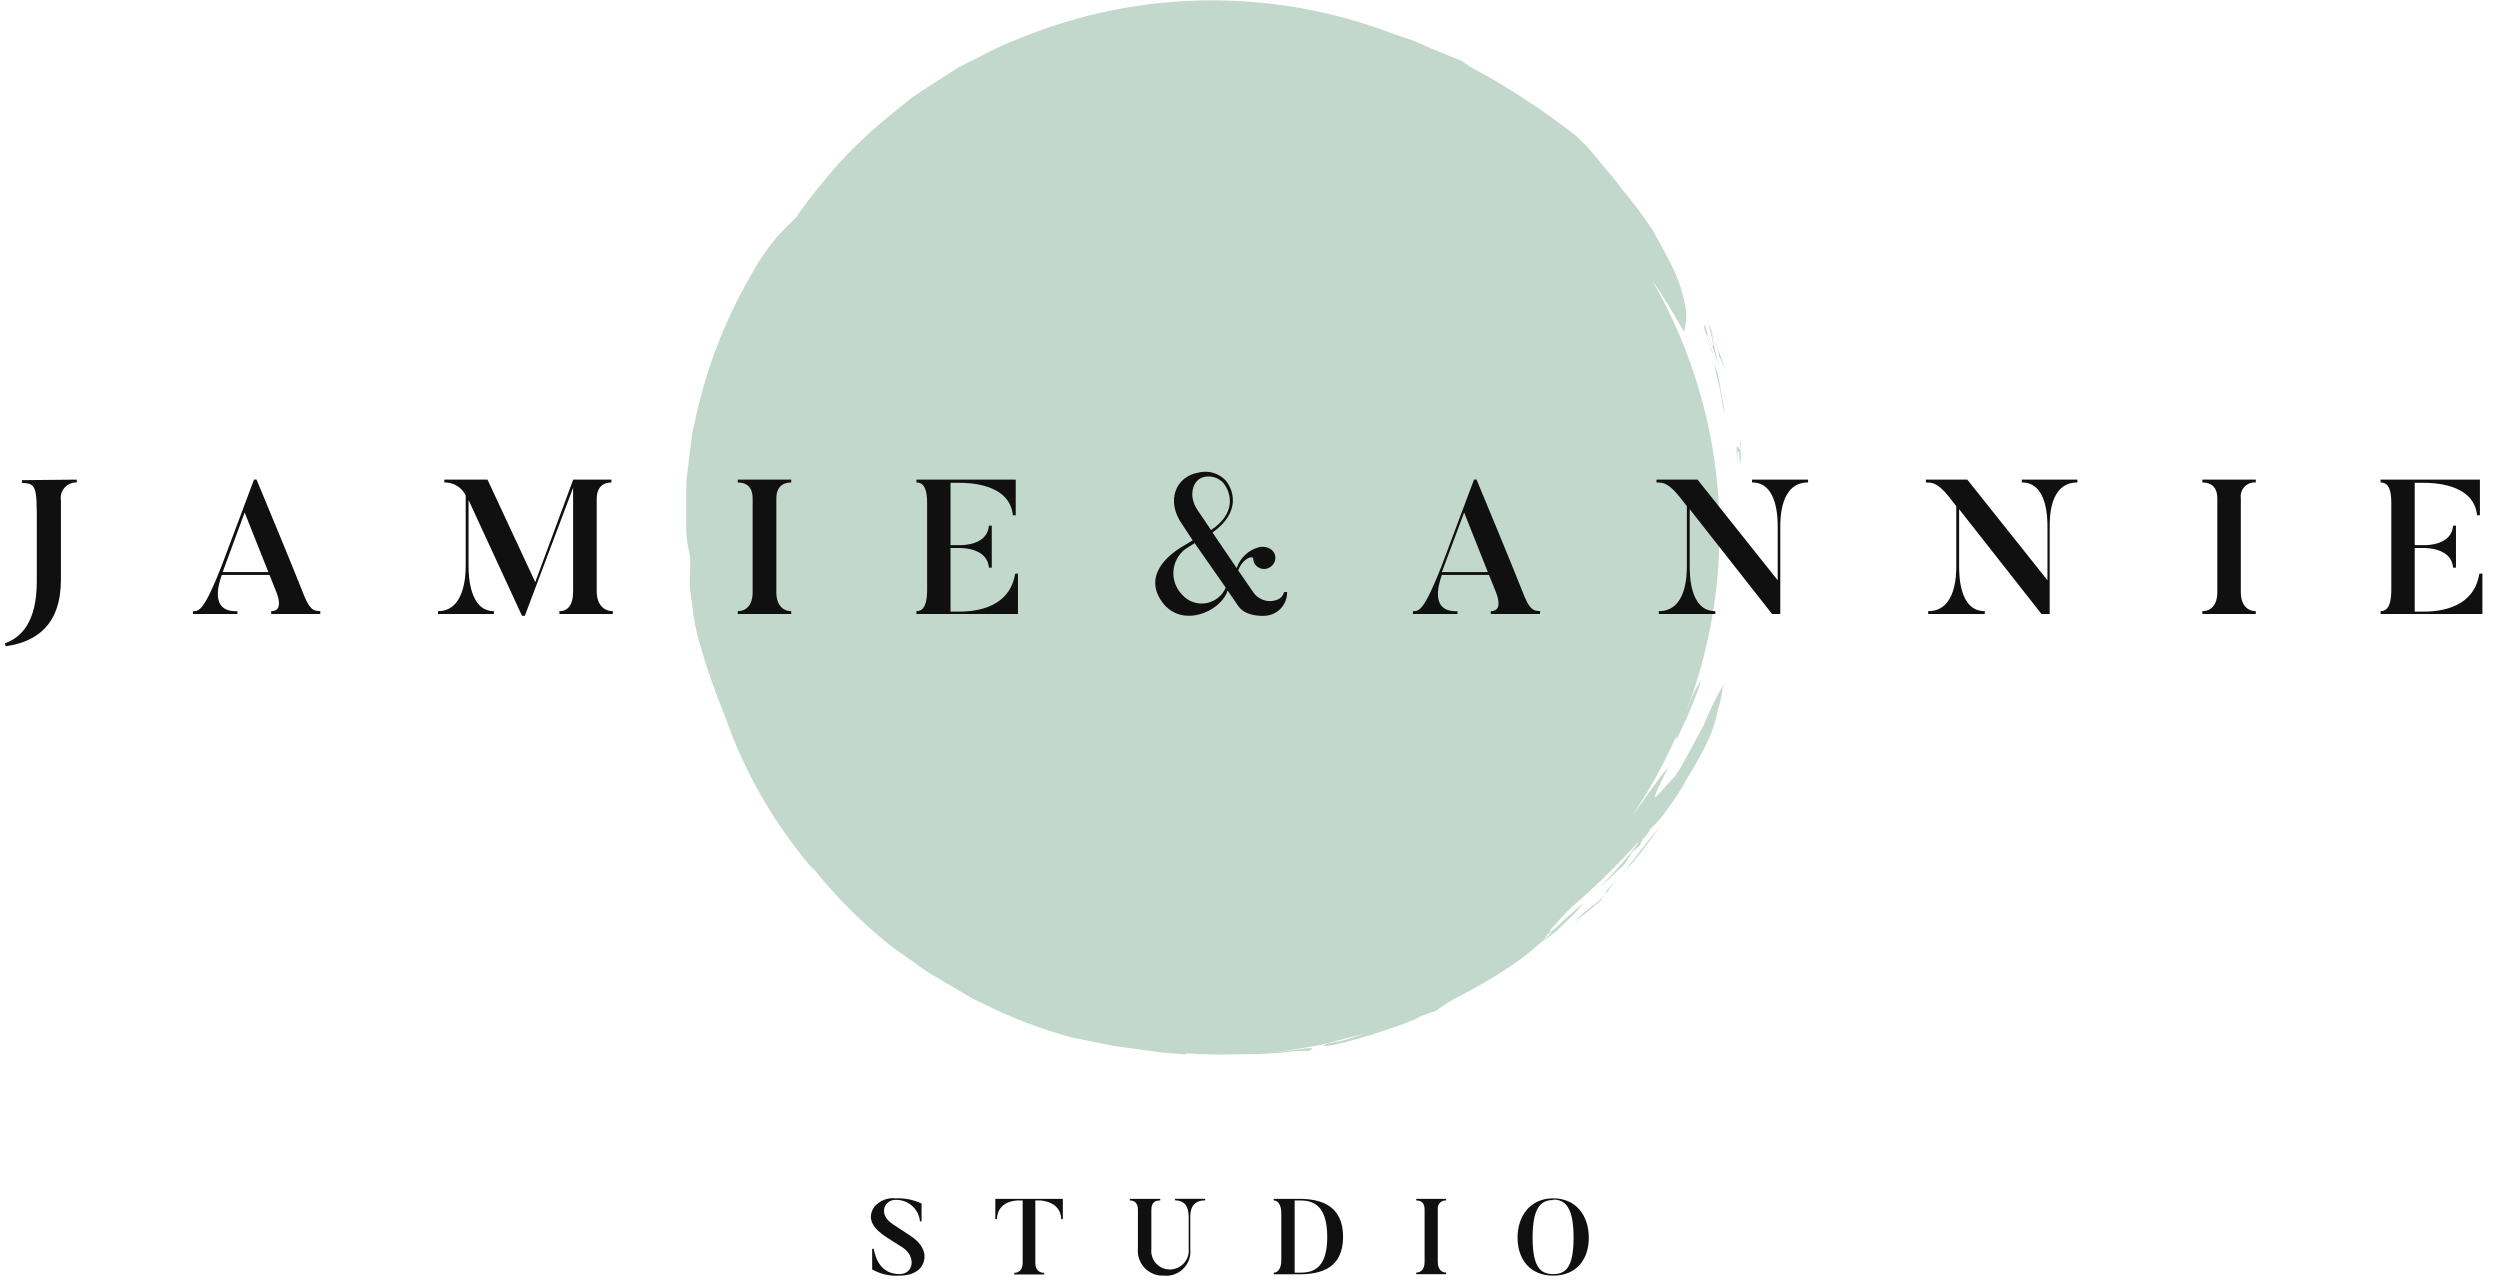 <svg width="140" height="72" viewBox="0 0 140 72" fill="none" xmlns="http://www.w3.org/2000/svg">
<path d="M96.534 38.304C96.095 39.056 95.711 39.84 95.387 40.648L95.228 40.948C95.268 40.858 95.312 40.768 95.347 40.683C95.325 40.741 95.297 40.796 95.263 40.848L95.223 40.953C94.724 41.88 94.225 42.858 93.776 43.501C93.427 43.855 93.218 44.095 92.859 44.499C92.295 45.137 93.218 43.406 93.432 42.953C92.933 43.516 92.36 44.364 91.657 45.346L91.457 45.596C92.383 44.225 93.186 42.774 93.856 41.262L93.916 41.362C94.225 40.673 94.445 40.279 94.609 39.84C94.852 39.292 95.065 38.731 95.248 38.16V38.11C94.978 38.518 94.76 38.959 94.599 39.422L94.425 39.855C97.046 33.023 96.902 25.438 94.026 18.71C93.587 17.683 93.087 16.684 92.53 15.717C93.169 16.639 93.758 17.595 94.295 18.58C94.462 18.058 94.478 17.499 94.34 16.969C94.216 16.364 94.029 15.774 93.781 15.209C93.607 14.845 93.397 14.431 93.143 13.972C93.018 13.737 92.884 13.473 92.739 13.234C92.596 12.955 92.429 12.69 92.24 12.441C91.803 11.798 91.331 11.18 90.824 10.59L90.59 10.261L89.497 8.945L88.914 8.251C88.699 8.032 88.47 7.817 88.246 7.593C86.706 6.393 85.084 5.301 83.393 4.326L82.311 3.733L81.872 3.419L80.106 2.696L79.239 2.317C78.815 2.147 78.406 2.032 78.042 1.903C71.239 -0.708 63.692 -0.601 56.966 2.202C56.328 2.445 55.707 2.729 55.105 3.05C54.507 3.374 53.868 3.628 53.3 4.012L51.579 5.119L51.151 5.404L50.752 5.723L49.959 6.361C48.915 7.202 47.933 8.117 47.021 9.099C46.567 9.598 46.173 10.097 45.759 10.595C45.49 10.919 45.231 11.249 44.991 11.593C44.852 11.774 44.722 11.962 44.602 12.156C44.313 12.426 43.934 12.8 43.48 13.303C42.949 13.939 42.481 14.626 42.084 15.353C40.597 17.91 39.528 20.688 38.917 23.582L38.787 24.126L38.712 24.674C38.666 25.04 38.621 25.399 38.578 25.752C38.533 26.106 38.493 26.455 38.453 26.799C38.428 27.131 38.419 27.464 38.428 27.796C38.428 28.46 38.428 29.083 38.428 29.667C38.428 30.25 38.578 30.789 38.657 31.267C38.657 31.706 38.627 32.16 38.627 32.609C38.627 33.058 38.712 33.492 38.767 33.906C38.834 34.606 38.966 35.299 39.161 35.975C39.562 37.382 40.043 38.764 40.602 40.115L40.632 40.205C41.741 43.352 43.433 46.262 45.62 48.783L45.405 48.464L45.689 48.803C45.825 48.989 45.972 49.167 46.128 49.336C47.291 50.701 48.586 51.947 49.993 53.057L51.22 53.919C51.621 54.224 52.041 54.502 52.477 54.752L53.774 55.515L54.412 55.895C54.632 56.009 54.856 56.109 55.075 56.214C56.644 57.002 58.288 57.63 59.983 58.089C60.861 58.263 61.688 58.438 62.477 58.588L64.82 58.907C65.04 58.942 65.264 58.962 65.489 58.977H65.544L65.713 59.002H65.858C66.007 59.002 66.157 59.036 66.317 59.046H66.382C66.716 59.076 67.065 59.101 67.424 59.116C67.04 59.116 66.701 59.066 66.391 59.041L66.426 58.996C66.641 58.996 66.855 58.996 67.065 59.026C67.399 59.026 67.728 59.051 68.062 59.056C68.162 59.056 68.257 59.056 68.361 59.056L70.386 59.026C70.977 59.016 71.566 58.974 72.152 58.902C72.521 58.861 72.892 58.844 73.264 58.852C74.147 58.513 72.396 58.812 70.85 59.007C71.658 58.907 72.536 58.747 73.438 58.608C74.341 58.468 75.224 58.164 76.097 57.964L76.411 57.889L75.912 58.049C75.408 58.228 74.886 58.355 74.356 58.428C73.947 58.597 74.112 58.608 74.655 58.523C76.351 58.169 79.398 57.116 79.538 56.907C79.852 56.807 80.131 56.692 80.391 56.618L81.124 56.119L81.473 55.989L81.169 56.074C83.163 55.077 85.213 53.85 86.415 52.648C86.54 52.498 86.625 52.388 86.689 52.304C87.228 51.984 86.465 52.573 86.326 52.773C86.635 52.538 86.934 52.324 87.193 52.104L87.856 51.466C88.156 51.195 88.425 50.892 88.659 50.563L87.587 51.526L87.054 52.024L86.734 52.264C86.824 52.129 86.849 52.069 86.834 52.044C86.959 51.925 87.073 51.8 87.183 51.68C87.48 51.327 87.8 50.994 88.141 50.683C89.412 49.586 90.613 48.41 91.737 47.162C91.737 47.212 91.692 47.257 91.672 47.301L91.363 47.705C90.754 48.478 89.936 49.311 89.622 49.675L90.964 48.409C91.091 48.232 91.206 48.047 91.308 47.855C91.394 47.729 91.496 47.615 91.612 47.516C91.612 47.516 91.642 47.516 91.672 47.491C91.674 47.495 91.676 47.501 91.676 47.506C91.676 47.511 91.674 47.516 91.672 47.521L91.737 47.426L91.871 47.311V47.217L92.37 46.528C92.37 46.493 92.37 46.483 92.37 46.479C92.575 46.274 92.779 46.065 93.003 45.82C93.478 45.204 93.917 44.561 94.32 43.895C94.32 43.895 94.32 43.83 94.355 43.79C94.856 43.008 95.307 42.195 95.706 41.357C95.931 40.834 96.099 40.289 96.205 39.731C96.205 39.681 96.235 39.641 96.255 39.591C96.351 39.266 96.416 38.932 96.45 38.594C96.487 38.5 96.515 38.403 96.534 38.304ZM91.951 47.047V46.997L92.031 46.907L92.126 46.808L91.951 47.047Z" fill="#C3D8CC"/>
<path d="M95.896 19.413L95.707 18.87L95.677 18.825C95.737 18.994 95.811 19.189 95.886 19.418C95.891 19.423 95.891 19.413 95.896 19.413Z" fill="#C3D8CC"/>
<path d="M95.677 18.824C95.607 18.664 95.555 18.497 95.522 18.326C95.273 17.927 95.522 18.655 95.816 19.573C96.24 20.49 95.253 18.186 95.677 18.824Z" fill="#C3D8CC"/>
<path d="M95.841 18.57C96.065 19.139 96.384 20.066 96.215 19.847L96.604 20.635L95.656 18.017C95.761 18.54 96.025 19.403 95.896 19.413L96.285 20.53C96.095 19.887 95.947 19.232 95.841 18.57Z" fill="#C3D8CC"/>
<path d="M97.477 24.64C97.448 24.805 97.448 24.973 97.477 25.138C97.5 24.973 97.5 24.805 97.477 24.64Z" fill="#C3D8CC"/>
<path d="M97.467 25.133C97.392 25.343 97.123 24.216 97.317 26.171C97.287 25.622 97.257 25.069 97.372 25.308L97.442 25.881C97.512 26.051 97.487 25.552 97.467 25.133Z" fill="#C3D8CC"/>
<path d="M96.234 21.129C96.184 20.899 96.11 20.68 96.05 20.456C95.985 20.605 96.125 20.909 96.209 21.333C96.334 21.815 96.426 22.305 96.484 22.799L96.613 23.194L96.364 21.822L96.234 21.129Z" fill="#C3D8CC"/>
<path d="M90.135 49.815L90.031 49.88L89.871 50.105L90.135 49.815Z" fill="#C3D8CC"/>
<path d="M89.074 50.808C88.748 51.062 88.443 51.34 88.161 51.641C88.66 51.247 89.159 50.863 89.622 50.449L89.872 50.105C89.638 50.374 89.37 50.611 89.074 50.808Z" fill="#C3D8CC"/>
<path d="M89.852 49.99L90.031 49.88C90.453 49.336 90.911 48.821 91.403 48.339C91.957 47.677 92.476 46.986 92.959 46.27C92.415 46.928 91.881 47.606 91.383 48.264C90.884 48.923 90.31 49.491 89.852 49.99Z" fill="#C3D8CC"/>
<path d="M4.3 26.859V27.018C4.172 27.013 4.045 27.036 3.928 27.086C3.81 27.136 3.705 27.212 3.62 27.307C3.535 27.402 3.472 27.515 3.436 27.638C3.401 27.761 3.392 27.89 3.412 28.016V32.455C3.412 34.978 2.061 35.946 0.32 36.19L0.275 36.025C1.198 35.696 2.061 34.839 2.061 32.534V29.338C2.061 27.343 2.061 27.048 1.228 27.048V26.889L4.3 26.859Z" fill="#101010"/>
<path d="M17.936 34.385H15.188V34.226C15.891 34.226 15.562 33.348 15.432 33.049L15.093 32.196H12.42C12.27 32.625 11.701 34.291 13.297 34.226V34.385H10.804V34.226C11.143 34.226 11.412 34.226 12.395 31.732L14.225 26.855H14.365C16.33 31.567 17.048 33.398 17.048 33.398C17.402 34.256 17.646 34.201 17.936 34.221V34.385ZM15.028 32.036L13.701 28.7L12.469 32.036H15.028Z" fill="#101010"/>
<path d="M34.318 34.225V34.385H31.326V34.225C31.775 34.225 32.094 33.916 32.094 33.113V27.318L29.391 34.484H29.231L26.239 28.001V31.701C26.239 32.32 26.324 34.225 27.66 34.225V34.385H24.528V34.225C25.985 34.225 26.079 32.31 26.079 31.701V27.747C25.971 27.523 25.801 27.335 25.589 27.205C25.376 27.076 25.131 27.011 24.882 27.018V26.859H27.301L29.974 32.599L32.099 26.859H34.239V27.018C33.78 27.018 33.416 27.273 33.416 27.956V33.113C33.421 33.916 33.864 34.225 34.318 34.225Z" fill="#101010"/>
<path d="M44.308 26.859V27.018C43.849 27.018 43.475 27.253 43.475 27.916V33.168C43.475 33.896 43.859 34.225 44.308 34.225V34.385H41.315V34.225C41.774 34.225 42.148 33.896 42.148 33.168V27.916C42.148 27.253 41.784 27.018 41.315 27.018V26.859H44.308Z" fill="#101010"/>
<path d="M57.006 32.111V34.385H51.32V34.225C51.769 34.225 51.919 33.756 51.919 33.028V28.16C51.919 27.497 51.789 27.018 51.32 27.018V26.859H56.881V28.854H56.721C56.537 27.048 54.163 27.038 53.729 27.038H53.23V30.529H53.764C53.914 30.529 55.295 30.529 55.38 29.437H55.539V31.791H55.38C55.295 30.689 53.884 30.689 53.764 30.689H53.23V34.25H53.669C54.138 34.25 56.502 34.275 56.846 32.135L57.006 32.111Z" fill="#101010"/>
<path d="M72.077 33.148C72.085 33.487 71.961 33.816 71.731 34.066C71.501 34.315 71.183 34.465 70.845 34.484C70.845 34.484 69.787 34.579 69.349 33.946L68.75 33.073C68.341 34.29 66.152 35.198 65.08 33.712C64.007 32.225 65.414 31.073 66.257 30.579L66.79 30.26L66.227 29.402C65.229 28.011 65.892 26.674 67.09 26.47C67.364 26.396 67.652 26.398 67.925 26.475C68.199 26.553 68.446 26.702 68.641 26.909C69.059 27.408 69.528 28.664 67.902 29.821L69.254 31.816C69.347 31.536 69.508 31.283 69.722 31.08C69.936 30.876 70.196 30.728 70.481 30.649C70.603 30.617 70.73 30.612 70.854 30.634C70.978 30.657 71.096 30.706 71.199 30.779C71.263 30.829 71.315 30.893 71.353 30.964C71.391 31.036 71.414 31.115 71.42 31.196C71.426 31.277 71.416 31.359 71.389 31.435C71.362 31.512 71.319 31.582 71.264 31.642C71.157 31.768 71.005 31.847 70.84 31.861C70.676 31.875 70.512 31.823 70.386 31.717C70.325 31.666 70.275 31.603 70.239 31.532C70.204 31.46 70.184 31.382 70.181 31.303C70.181 31.078 69.603 31.248 69.339 31.941L70.181 33.163C70.281 33.309 70.413 33.43 70.567 33.516C70.721 33.603 70.893 33.652 71.069 33.662C71.443 33.662 71.817 33.542 71.902 33.163L72.077 33.148ZM68.641 32.908L66.9 30.415L66.361 30.759C66.174 30.906 66.019 31.091 65.907 31.301C65.795 31.512 65.728 31.743 65.712 31.981C65.695 32.219 65.728 32.457 65.809 32.682C65.89 32.906 66.017 33.111 66.182 33.283C66.343 33.473 66.55 33.618 66.784 33.706C67.017 33.793 67.269 33.819 67.516 33.782C67.762 33.744 67.995 33.644 68.192 33.491C68.388 33.339 68.543 33.138 68.641 32.908ZM67.05 28.545L67.818 29.682C69.219 28.759 68.975 27.627 68.501 27.039C68.359 26.885 68.176 26.775 67.974 26.72C67.772 26.666 67.559 26.669 67.359 26.729C66.78 26.909 66.536 27.777 67.05 28.545Z" fill="#101010"/>
<path d="M86.231 34.385H83.483V34.226C84.186 34.226 83.857 33.348 83.727 33.049L83.383 32.196H80.745C80.595 32.625 80.027 34.291 81.618 34.226V34.385H79.124V34.226C79.463 34.226 79.733 34.226 80.715 31.732L82.545 26.855H82.685C84.65 31.567 85.368 33.398 85.368 33.398C85.722 34.256 85.966 34.201 86.256 34.221L86.231 34.385ZM83.318 32.036L81.992 28.7L80.745 32.036H83.318Z" fill="#101010"/>
<path d="M101.252 26.859V27.018C99.696 27.009 99.696 29.043 99.696 29.542V34.385H99.237L94.624 28.515V31.681C94.624 32.18 94.624 34.225 96.06 34.225V34.385H92.893V34.225C94.464 34.225 94.464 32.16 94.464 31.681V28.345L94.035 27.797C93.352 26.944 93.038 27.038 92.764 27.018V26.859H95.063L99.551 32.495V29.542C99.551 29.043 99.551 27.009 98.115 27.018V26.859H101.252Z" fill="#101010"/>
<path d="M116.334 26.859V27.018C114.748 27.018 114.783 29.048 114.783 29.542V34.385H114.324L109.711 28.515V31.681C109.711 32.18 109.711 34.225 111.147 34.225V34.385H107.98V34.225C109.551 34.225 109.551 32.16 109.551 31.681V28.345L109.122 27.797C108.439 26.944 108.125 27.038 107.851 27.018V26.859H110.17L114.658 32.495V29.542C114.658 29.043 114.658 27.009 113.222 27.018V26.859H116.334Z" fill="#101010"/>
<path d="M126.323 26.859V27.018C126.206 27.009 126.087 27.026 125.977 27.069C125.867 27.111 125.768 27.178 125.687 27.265C125.607 27.351 125.547 27.454 125.512 27.567C125.477 27.68 125.468 27.799 125.486 27.916V33.168C125.486 33.896 125.875 34.225 126.323 34.225V34.385H123.331V34.225C123.795 34.225 124.169 33.896 124.169 33.168V27.916C124.169 27.253 123.805 27.018 123.331 27.018V26.859H126.323Z" fill="#101010"/>
<path d="M139.015 32.111V34.385H133.314V34.225C133.763 34.225 133.913 33.756 133.913 33.028V28.16C133.913 27.497 133.788 27.018 133.314 27.018V26.859H138.875V28.854H138.716C138.536 27.048 136.162 27.038 135.723 27.038H135.225V30.529H135.758C135.913 30.529 137.289 30.529 137.374 29.437H137.534V31.791H137.374C137.289 30.689 135.878 30.689 135.758 30.689H135.225V34.25H135.663C136.162 34.25 138.496 34.275 138.84 32.135L139.015 32.111Z" fill="#101010"/>
<path d="M50.377 71.435C49.841 71.473 49.307 71.352 48.841 71.086V69.934H48.93C49.025 70.478 49.329 71.35 50.377 71.35C51.15 71.35 51.309 70.408 50.591 69.889L49.639 69.281C48.925 68.822 48.492 68.253 48.97 67.57C49.116 67.402 49.3 67.272 49.506 67.191C49.713 67.111 49.937 67.081 50.157 67.106C50.657 67.085 51.155 67.184 51.608 67.396V68.393H51.519C51.485 68.058 51.326 67.748 51.074 67.525C50.821 67.302 50.494 67.183 50.157 67.191C49.514 67.191 49.16 68.004 49.988 68.548L50.945 69.181C51.743 69.68 51.978 70.363 51.594 70.936C51.594 70.936 51.319 71.435 50.377 71.435Z" fill="#101010"/>
<path d="M59.519 67.136V68.273H59.429C59.394 67.245 58.252 67.225 58.212 67.225H57.978V70.717C57.978 71.116 58.202 71.28 58.476 71.28V71.37H56.796V71.28C57.05 71.28 57.269 71.116 57.269 70.717V67.225H57.04C56.945 67.225 55.863 67.225 55.828 68.273H55.738V67.136H59.519Z" fill="#101010"/>
<path d="M63.723 69.904V67.75C63.723 67.366 63.534 67.226 63.27 67.226V67.136H64.975V67.226C64.716 67.226 64.476 67.306 64.476 67.755V69.939C64.46 70.086 64.475 70.235 64.521 70.376C64.567 70.517 64.643 70.647 64.743 70.756C64.843 70.865 64.966 70.951 65.102 71.009C65.238 71.067 65.386 71.095 65.534 71.091C65.68 71.088 65.824 71.054 65.957 70.993C66.089 70.931 66.208 70.843 66.305 70.733C66.402 70.624 66.475 70.495 66.52 70.356C66.565 70.217 66.581 70.07 66.566 69.924V68.219C66.566 67.929 66.566 67.221 65.803 67.221V67.131H67.489V67.221C66.641 67.221 66.656 67.934 66.656 68.219V69.939C66.678 70.139 66.656 70.341 66.59 70.531C66.525 70.721 66.417 70.894 66.276 71.037C66.135 71.181 65.964 71.291 65.775 71.36C65.587 71.429 65.385 71.454 65.185 71.435C64.984 71.447 64.783 71.414 64.596 71.34C64.409 71.266 64.24 71.152 64.101 71.007C63.962 70.861 63.856 70.687 63.791 70.497C63.726 70.307 63.703 70.104 63.723 69.904Z" fill="#101010"/>
<path d="M72.764 71.36H71.328V71.27C71.582 71.27 71.752 71.001 71.752 70.592V67.904C71.752 67.535 71.592 67.225 71.328 67.225V67.136H72.764C73.961 67.136 75.213 67.505 75.213 69.26C75.213 71.016 73.981 71.36 72.764 71.36ZM72.764 67.225H72.5V71.27H72.764C73.378 71.27 74.326 71.19 74.326 69.275C74.326 67.36 73.408 67.225 72.764 67.225Z" fill="#101010"/>
<path d="M80.984 67.136V67.225C80.919 67.22 80.853 67.23 80.792 67.254C80.731 67.277 80.675 67.315 80.63 67.362C80.585 67.41 80.552 67.468 80.532 67.53C80.512 67.593 80.506 67.659 80.516 67.724V70.672C80.516 71.076 80.73 71.265 80.984 71.265V71.355H79.309V71.265C79.568 71.265 79.777 71.076 79.777 70.672V67.724C79.777 67.355 79.573 67.225 79.309 67.225V67.136H80.984Z" fill="#101010"/>
<path d="M86.978 71.435C85.662 71.435 84.983 70.498 84.983 69.306C84.983 68.114 85.677 67.106 86.978 67.106C88.28 67.106 88.973 68.104 88.973 69.306C88.973 70.508 88.3 71.435 86.978 71.435ZM86.978 67.201C86.265 67.201 85.826 67.66 85.826 69.306C85.826 70.952 86.265 71.351 86.978 71.351C87.692 71.351 88.12 70.952 88.12 69.306C88.12 67.66 87.686 67.176 86.978 67.176V67.201Z" fill="#101010"/>
</svg>

